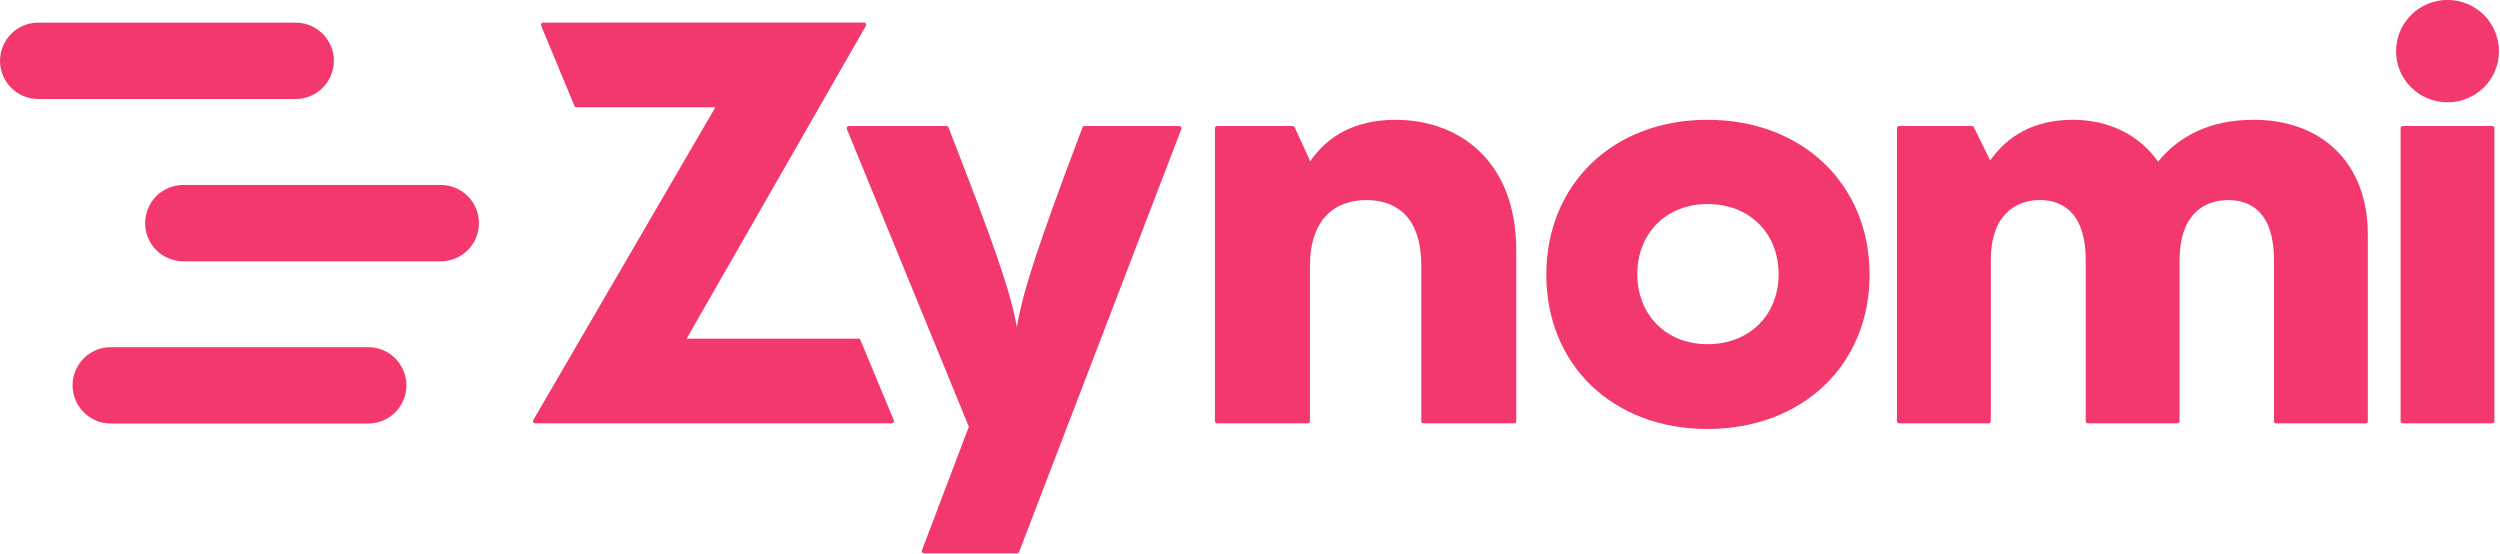 <?xml version="1.0" encoding="UTF-8" standalone="no"?>
<!-- Created with Inkscape (http://www.inkscape.org/) -->

<svg
   width="350"
   height="77.497"
   viewBox="0 0 92.604 20.504"
   version="1.1"
   id="svg467"
   inkscape:version="1.4.2 (f4327f4, 2025-05-13)"
   sodipodi:docname="logo-text-pink.svg"
   xml:space="preserve"
   inkscape:export-filename="..\new-bar\logo-text-pink.png"
   inkscape:export-xdpi="96"
   inkscape:export-ydpi="96"
   xmlns:inkscape="http://www.inkscape.org/namespaces/inkscape"
   xmlns:sodipodi="http://sodipodi.sourceforge.net/DTD/sodipodi-0.dtd"
   xmlns="http://www.w3.org/2000/svg"
   xmlns:svg="http://www.w3.org/2000/svg"><sodipodi:namedview
     id="namedview469"
     pagecolor="#ffffff"
     bordercolor="#666666"
     borderopacity="1.0"
     inkscape:showpageshadow="false"
     inkscape:pageopacity="0.0"
     inkscape:pagecheckerboard="0"
     inkscape:deskcolor="#d1d1d1"
     inkscape:document-units="mm"
     showgrid="false"
     showborder="false"
     inkscape:zoom="2.3786088"
     inkscape:cx="198.01491"
     inkscape:cy="22.912553"
     inkscape:window-width="1920"
     inkscape:window-height="1009"
     inkscape:window-x="-8"
     inkscape:window-y="-8"
     inkscape:window-maximized="1"
     inkscape:current-layer="layer1" /><defs
     id="defs464" /><g
     inkscape:label="Layer 1"
     inkscape:groupmode="layer"
     id="layer1"
     transform="translate(-6.732,-1.845)"><g
       id="g2"
       transform="matrix(0.779,0,0,0.779,1.486,0.407)"><g
         id="g1"
         transform="matrix(1.304,0,0,1.304,-2.043,-7.107)"><path
           d="m 6.732,9.083 c 0,-0.769 0.623,-1.392 1.392,-1.392 h 9.389 c 0.769,0 1.392,0.623 1.392,1.392 0,0.769 -0.623,1.392 -1.392,1.392 H 8.124 c -0.769,0 -1.392,-0.623 -1.392,-1.392 z"
           fill="#f2386c"
           id="path6"
           style="fill:#f2386c;fill-opacity:1;stroke-width:0.265" /><path
           d="m 12.023,15.002 c 0,-0.769 0.623,-1.392 1.392,-1.392 h 9.389 c 0.769,0 1.392,0.623 1.392,1.392 0,0.769 -0.623,1.392 -1.392,1.392 h -9.389 c -0.769,0 -1.392,-0.623 -1.392,-1.392 z"
           fill="#f2386c"
           id="path798"
           style="fill:#f2386c;fill-opacity:1;stroke-width:0.265" /><path
           d="m 9.378,20.917 c 0,-0.769 0.623,-1.392 1.392,-1.392 h 9.389 c 0.769,0 1.392,0.623 1.392,1.392 0,0.769 -0.623,1.392 -1.392,1.392 h -9.389 c -0.769,0 -1.392,-0.623 -1.392,-1.392 z"
           fill="#f2386c"
           id="path800"
           style="fill:#f2386c;fill-opacity:1;stroke-width:0.265" /></g><path
         d="m 32.561,2.919 c -0.075,0 -0.125,0.076 -0.097,0.145 l 1.586,3.817 c 0.016,0.039 0.054,0.064 0.097,0.064 h 6.604 L 32.093,21.817 c -0.041,0.07 0.01,0.157 0.09,0.157 h 16.954 c 0.075,0 0.125,-0.076 0.097,-0.145 L 47.648,18.013 c -0.016,-0.039 -0.054,-0.064 -0.097,-0.064 H 39.382 L 47.907,3.075 c 0.04,-0.07 -0.01,-0.157 -0.091,-0.157 z"
         fill="white"
         id="path370"
         style="fill:#f2386c;fill-opacity:1;stroke-width:0.265" /><path
         d="m 58.304,7.838 c -0.043,0 -0.083,0.028 -0.098,0.069 -2.024,5.354 -2.851,7.813 -3.119,9.499 -0.294,-1.713 -1.175,-4.172 -3.252,-9.5 -0.016,-0.04 -0.055,-0.068 -0.098,-0.068 h -4.637 c -0.074,0 -0.125,0.075 -0.097,0.144 l 5.8,14.154 -2.231,5.878 c -0.026,0.068 0.025,0.142 0.098,0.142 h 4.426 c 0.043,0 0.082,-0.027 0.098,-0.067 L 62.908,7.98 c 0.026,-0.068 -0.024,-0.142 -0.098,-0.142 z"
         fill="white"
         id="path372"
         style="fill:#f2386c;fill-opacity:1;stroke-width:0.265" /><path
         d="m 73.106,7.542 c -1.881,0 -3.225,0.726 -4.085,1.989 V 9.477 L 68.296,7.899 c -0.017,-0.037 -0.054,-0.061 -0.095,-0.061 h -3.591 c -0.058,0 -0.105,0.047 -0.105,0.105 V 21.87 c 0,0.058 0.047,0.105 0.105,0.105 h 4.306 c 0.058,0 0.105,-0.047 0.105,-0.105 v -7.367 c 0,-2.231 1.183,-3.144 2.688,-3.144 1.236,0 2.607,0.618 2.607,3.118 v 7.394 c 0,0.058 0.047,0.105 0.105,0.105 h 4.306 c 0.058,0 0.105,-0.047 0.105,-0.105 v -8.119 c 0,-4.3 -2.768,-6.208 -5.724,-6.208 z"
         fill="white"
         id="path374"
         style="fill:#f2386c;fill-opacity:1;stroke-width:0.265" /><path
         d="m 87.921,22.243 c 4.515,0 7.713,-3.037 7.713,-7.337 0,-4.3 -3.198,-7.364 -7.713,-7.364 -4.488,0 -7.659,3.064 -7.659,7.364 0,4.3 3.171,7.337 7.659,7.337 z m 0,-4.031 c -1.935,0 -3.332,-1.371 -3.332,-3.333 0,-1.962 1.397,-3.333 3.332,-3.333 1.989,0 3.386,1.371 3.386,3.333 0,1.962 -1.397,3.333 -3.386,3.333 z"
         fill="white"
         id="path376"
         style="fill:#f2386c;fill-opacity:1;stroke-width:0.265" /><path
         d="m 113.895,7.542 c -2.123,0 -3.575,0.806 -4.543,1.989 -0.914,-1.29 -2.365,-1.989 -4.058,-1.989 -1.855,0 -3.118,0.779 -3.924,1.935 l -0.778,-1.581 c -0.017,-0.036 -0.053,-0.058 -0.093,-0.058 h -3.459 c -0.058,0 -0.105,0.047 -0.105,0.105 V 21.87 c 0,0.058 0.047,0.105 0.105,0.105 h 4.252 c 0.058,0 0.105,-0.047 0.105,-0.105 v -7.662 c 0,-2.096 1.128,-2.849 2.338,-2.849 1.129,0 2.177,0.672 2.177,2.849 v 7.662 c 0,0.058 0.047,0.105 0.105,0.105 h 4.252 c 0.058,0 0.105,-0.047 0.105,-0.105 v -7.662 c 0,-2.096 1.102,-2.849 2.312,-2.849 1.155,0 2.177,0.672 2.177,2.849 v 7.662 c 0,0.058 0.047,0.105 0.105,0.105 h 4.252 c 0.058,0 0.105,-0.047 0.105,-0.105 v -8.872 c 0,-3.413 -2.204,-5.456 -5.428,-5.456 z"
         fill="white"
         id="path378"
         style="fill:#f2386c;fill-opacity:1;stroke-width:0.265" /><path
         d="m 123.114,6.709 c 1.344,0 2.446,-1.075 2.446,-2.419 0,-1.371 -1.102,-2.446 -2.446,-2.446 -1.344,0 -2.446,1.075 -2.446,2.446 0,1.344 1.102,2.419 2.446,2.419 z m -2.126,1.129 c -0.059,0 -0.105,0.047 -0.105,0.105 V 21.87 c 0,0.058 0.046,0.105 0.105,0.105 h 4.252 c 0.058,0 0.105,-0.047 0.105,-0.105 V 7.942 c 0,-0.058 -0.047,-0.105 -0.105,-0.105 z"
         fill="white"
         id="path380"
         style="fill:#f2386c;fill-opacity:1;stroke-width:0.265" /></g></g></svg>

